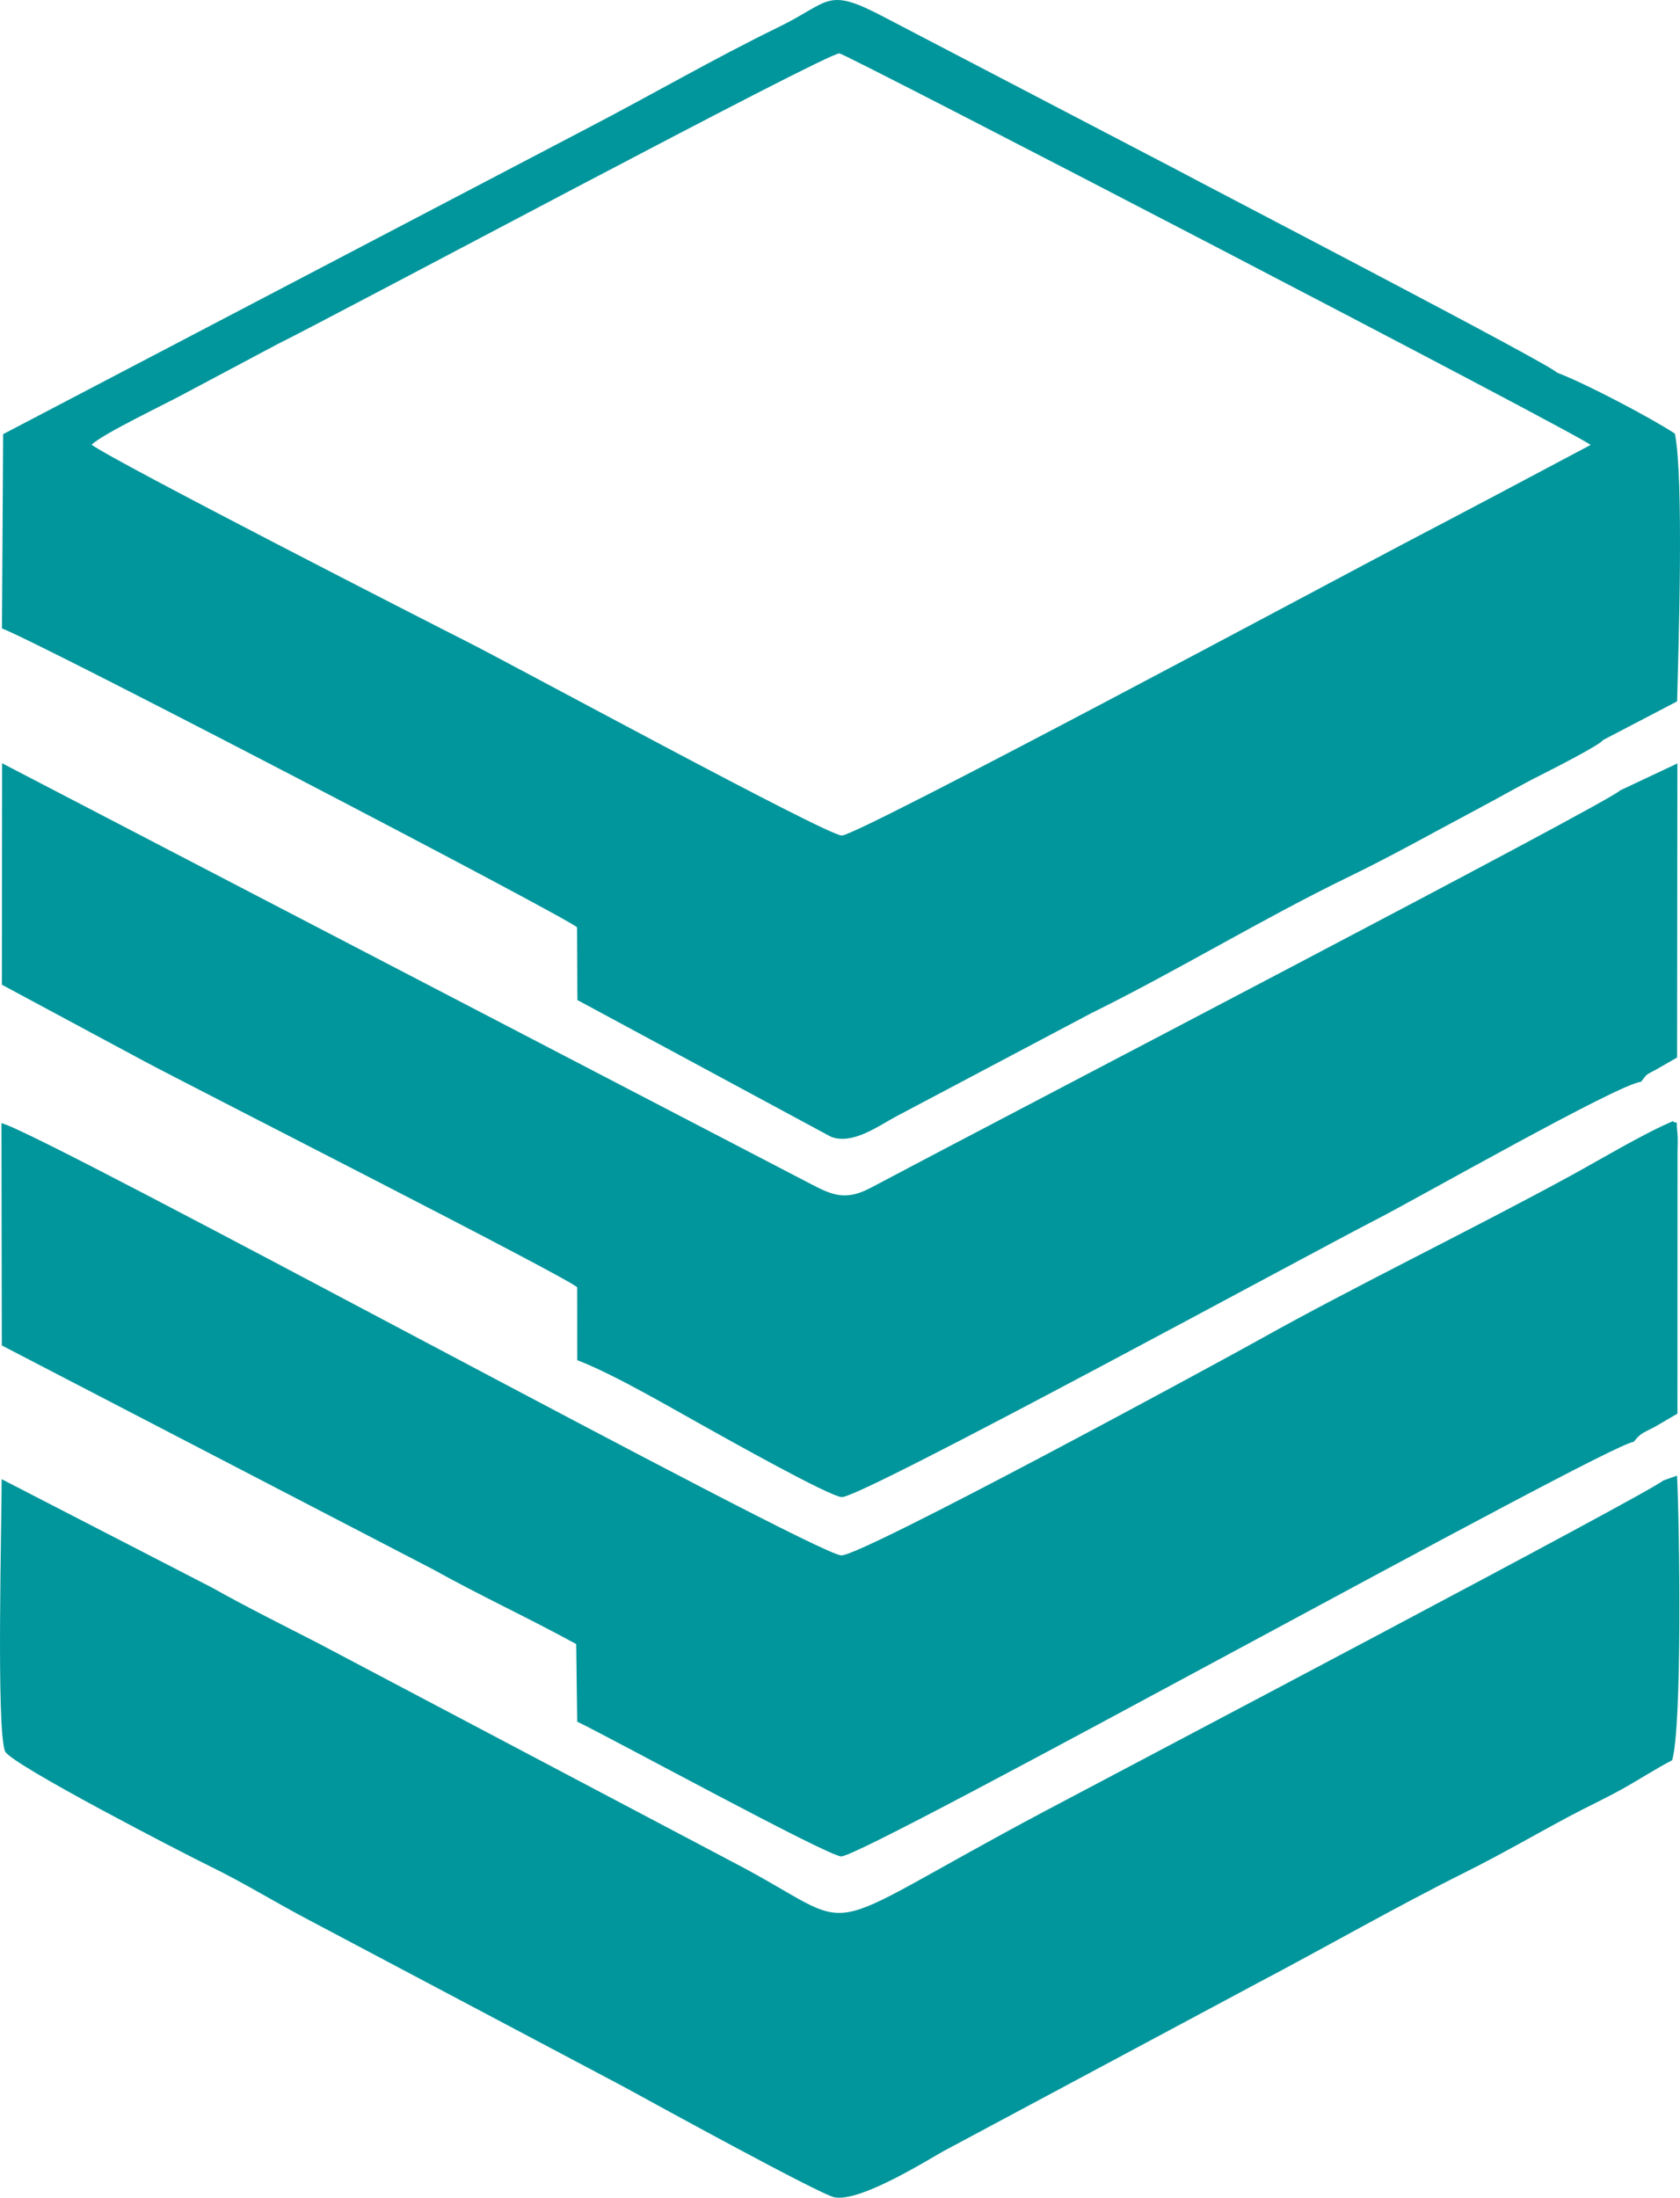 <?xml version="1.0" encoding="UTF-8"?> <svg xmlns="http://www.w3.org/2000/svg" xmlns:xlink="http://www.w3.org/1999/xlink" xmlns:xodm="http://www.corel.com/coreldraw/odm/2003" xml:space="preserve" width="50.537mm" height="66.094mm" version="1.1" style="shape-rendering:geometricPrecision; text-rendering:geometricPrecision; image-rendering:optimizeQuality; fill-rule:evenodd; clip-rule:evenodd" viewBox="0 0 6246.5 8169.44"> <defs> <style type="text/css"> .fil0 {fill:#00969B} </style> </defs> <g id="Слой_x0020_1">  <g id="_2634444942816"> <path class="fil0" d="M340.53 1652.98c42.73,-41.06 274.25,-150.87 346.69,-190.45l343.6 -182.76c219.99,-108.41 2048.29,-1086.42 2090.31,-1081.34 28.38,3.44 2762.53,1423.06 2792.9,1455.54 -226.75,120.69 -462.99,245.77 -696.34,367.93 -211.61,110.8 -2036.5,1089.32 -2088.33,1083.99 -68.36,-7.02 -1225.82,-636.93 -1399.59,-724.08 -104.7,-52.52 -1309.32,-668.37 -1389.25,-728.83zm5619.2 1098.28l276.07 -144.13c5.33,-203.87 25.15,-829.03 -8.27,-995.22 -86.87,-57.49 -334.16,-187.74 -438.62,-226.82 -20.38,-28.61 -1269.76,-676.99 -1421.19,-758.02l-1076.23 -561.41c-220.79,-117.02 -201.75,-59.98 -394.65,34.05 -245.17,119.51 -473.78,252.88 -716.73,379.1l-2168.5 1135.05 -4.31 722.26c138.1,51.12 2094.54,1070.96 2138.15,1110.86l1.46 270.46 942.36 508.05c79.55,31.23 173.48,-38.22 243.08,-75.61l725.8 -383.96c317.54,-156.33 639.36,-352.91 958.64,-507.49 158.94,-76.96 321.79,-168.74 476.21,-250.62 81.28,-43.11 158.79,-88.18 240.46,-129.08 38.85,-19.46 217.85,-110.77 226.27,-127.47z"></path> <path class="fil0" d="M6183.58 5503.81c-49.58,44.55 -2012.62,1076.81 -2293.9,1226.13 -916.23,486.4 -651.55,457.9 -1172.29,187.99l-1537.84 -811.51c-137.41,-70.38 -262.93,-132.97 -392.56,-205.52l-780.8 -402.44c0.26,155.78 -20.58,935.16 12.87,1012.34 25.97,49.96 663.45,378.67 758.11,424.85 134.41,65.58 247.92,137.06 377.66,204.85l1164.18 616.39c99.8,54.56 731.35,401.67 784.26,411.18 93.9,16.86 325.58,-126.68 403.42,-170.99l1168.57 -625.24c262.95,-138.47 508.18,-280.01 770.54,-411.01 137.68,-68.74 258.18,-139.07 388.56,-208.73 66.57,-35.59 130.35,-64.71 197.42,-101.95 61.43,-34.13 122.68,-74.26 185.53,-106.93 37.77,-128.56 27.56,-873.59 18.14,-1057.99l-51.86 18.58z"></path> <path class="fil0" d="M6074.6 5359.45c26.55,-33.83 35.49,-32.77 77.14,-54.92l85.22 -49.71 0.41 -968.48c0.19,-16.91 1.56,-56.67 -0.19,-71.33 -7.5,-63.2 7.11,-31.14 -17.63,-46.96 -108.36,45.66 -262.78,138.49 -377.35,201.08 -365.21,199.58 -806.28,412.93 -1156.68,608.98 -158.84,88.87 -1484.23,807.53 -1557.61,803.64 -104.62,-5.55 -2976.38,-1573.36 -3122.41,-1606.74l1.24 826.35 1601.94 831.64c176.63,98.45 356.25,181.1 533.67,278.33l3.84 288.56c125.3,59.8 930.2,499.54 981.53,500.72 86.79,1.99 2847.56,-1532.61 2946.86,-1541.16z"></path> <path class="fil0" d="M6101.6 4021.43c24.99,-32.41 15.71,-23.62 58.17,-46.76l75.97 -43.69 1.06 -1093.09 -212.96 100.25c-27.27,36.99 -2326.2,1232.61 -2784.36,1476.18 -93.17,49.53 -141.43,30.63 -225.8,-13.68l-3005.87 -1563.42 -0.78 823.27 529.02 284.21c184.7,98.75 1570.39,802.19 1609.92,840.37l0.27 271.12c137.52,52.3 353.55,179.87 485.09,252.71 68.75,38.07 449.14,252.16 498.2,256.16 69.4,5.66 1770.01,-920.97 1983.46,-1029.59 145.04,-73.8 908.95,-508.87 988.6,-514.04z"></path> </g> </g> </svg> 